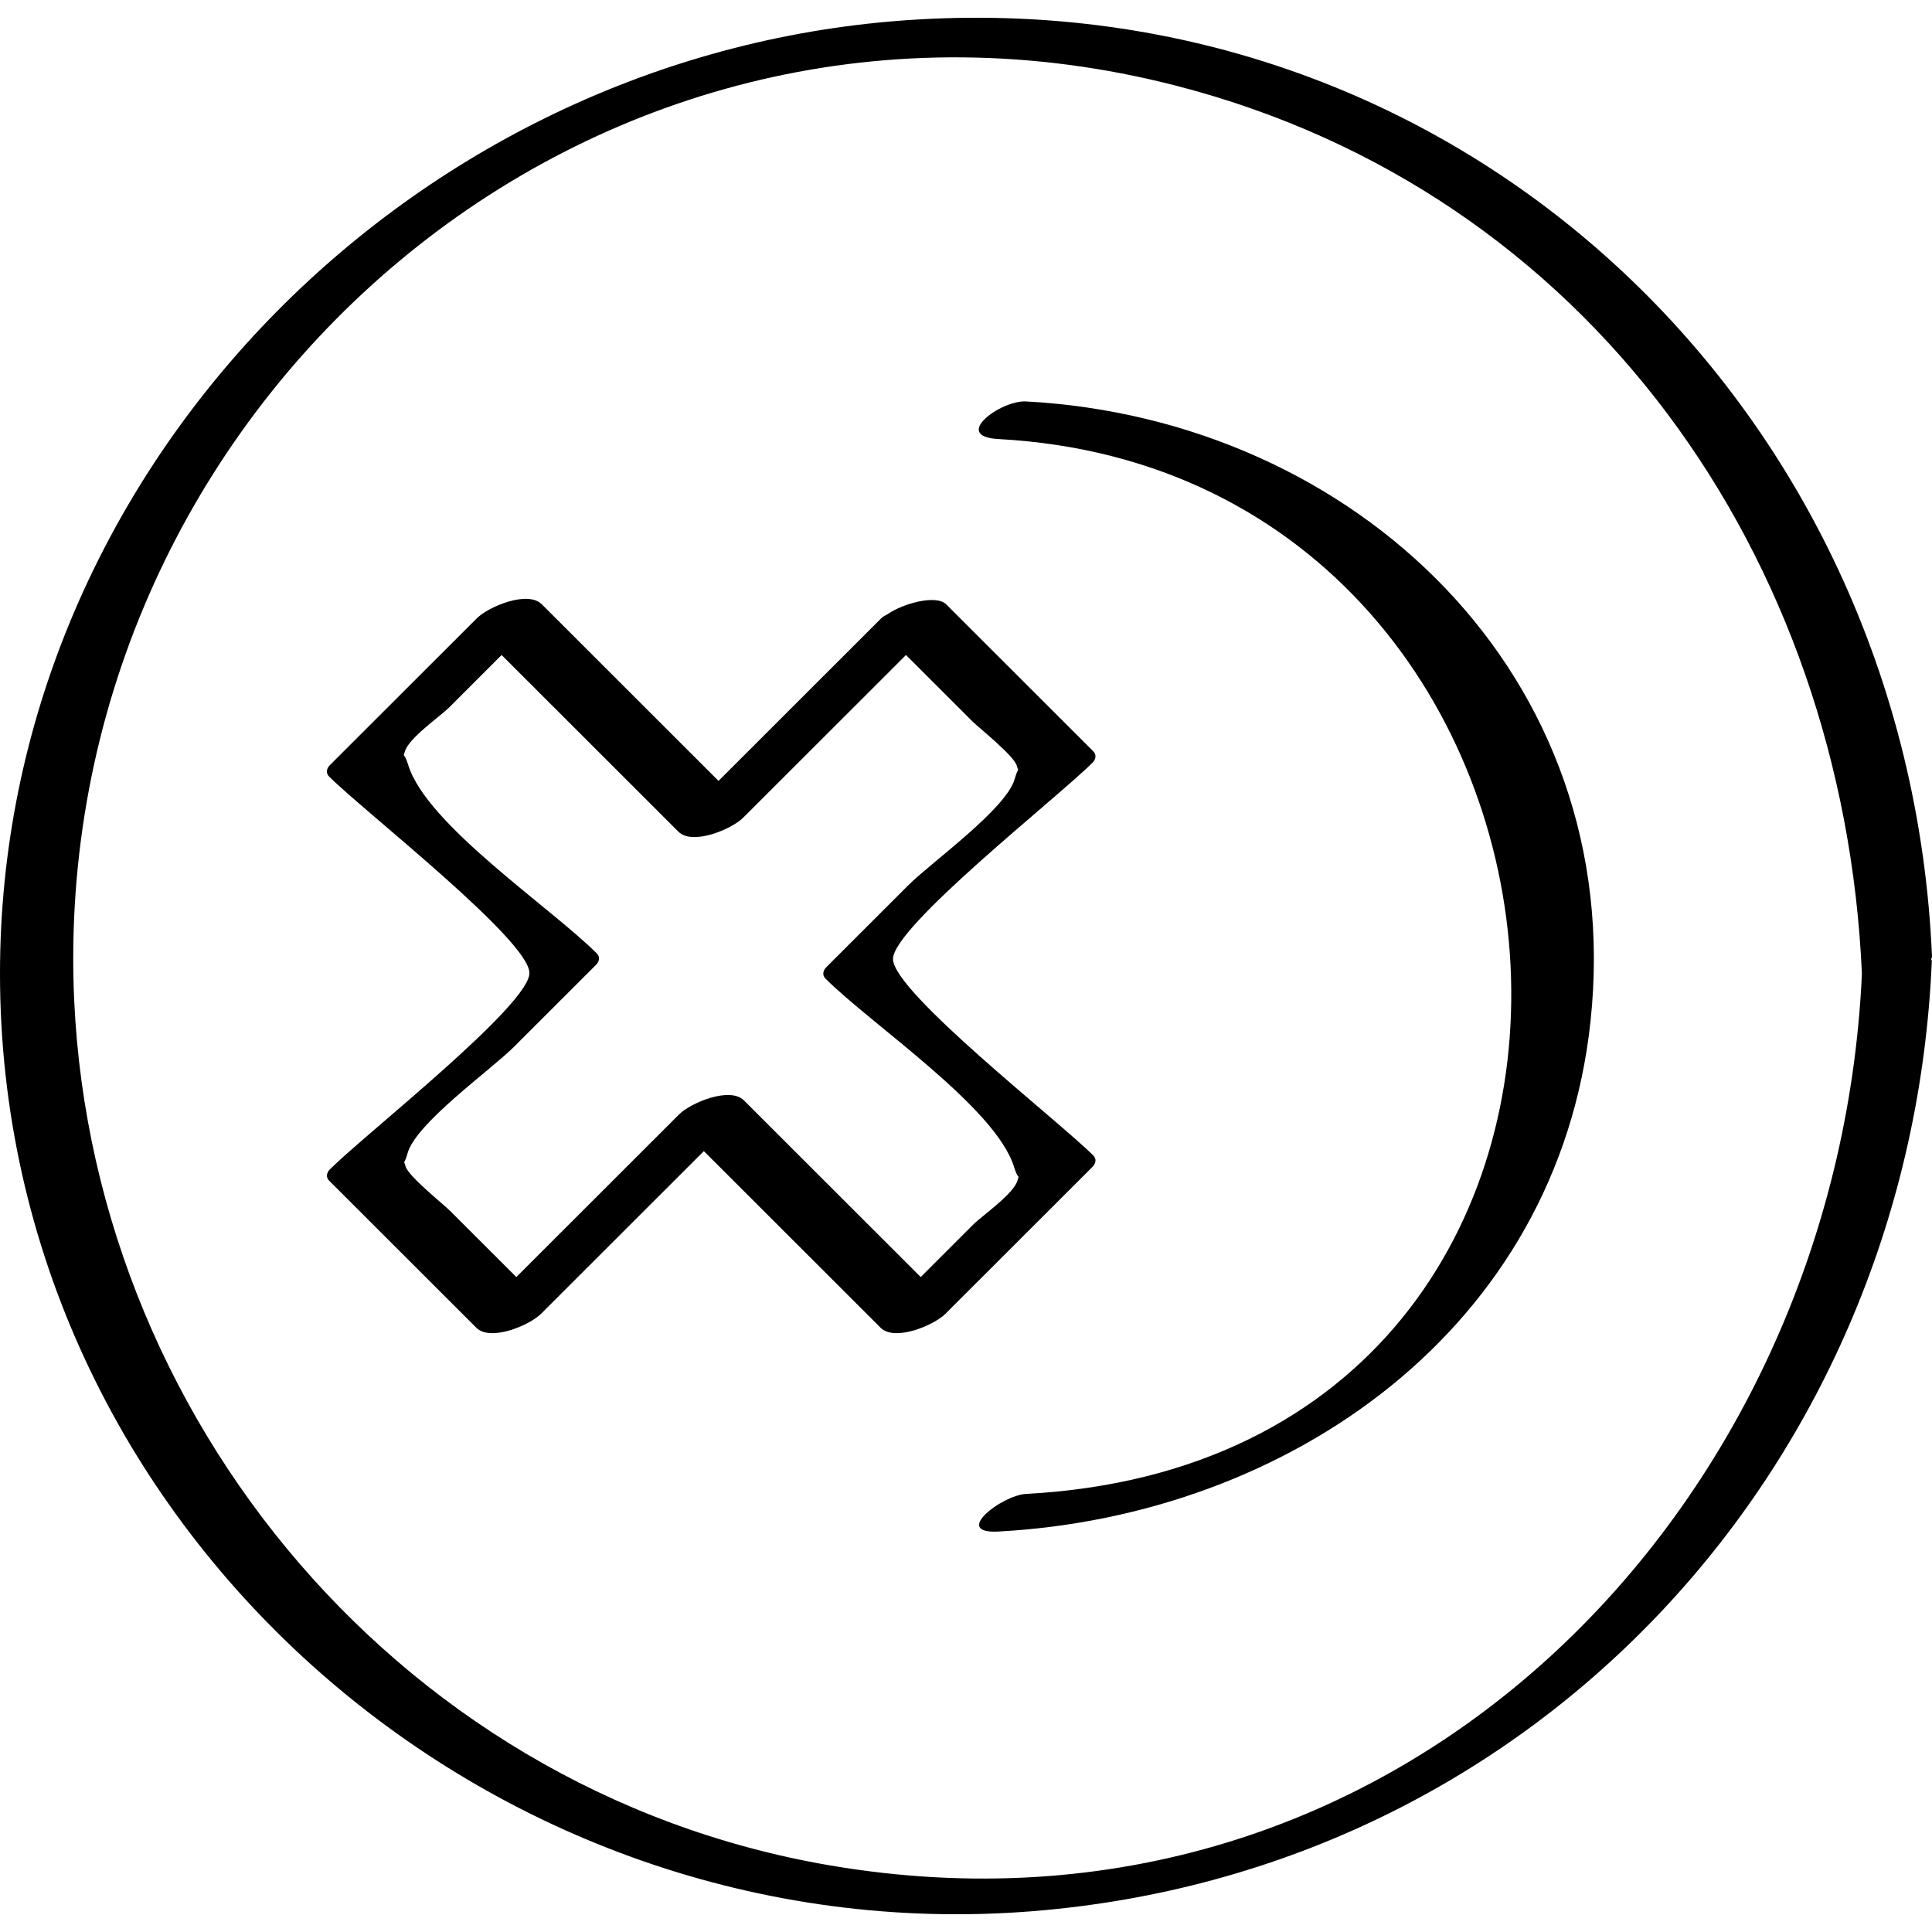 <?xml version="1.0" ?><svg enable-background="new 0 0 32 32" version="1.1" viewBox="0 0 32 32" xml:space="preserve" xmlns="http://www.w3.org/2000/svg" xmlns:xlink="http://www.w3.org/1999/xlink"><g id="Abstract_Sketch"><g><path d="M17.097,31.656c8.383-0.67,14.547-7.44,14.9-15.737c0.001-0.013-0.009-0.02-0.011-0.032C31.989,15.873,32,15.86,32,15.845    C31.609,6.661,24.061-0.443,14.756,0.355C6.652,1.051,0.003,7.891,0,16.118C-0.004,25.263,8.093,32.375,17.097,31.656z     M19.459,1.414c6.871,1.759,11.076,7.821,11.38,14.714c-0.403,8.869-7.68,16.385-17.108,14.766    C6.468,29.647,1.217,23.156,1.213,15.882C1.209,6.425,9.97-1.015,19.459,1.414z"/><path d="M8.961,21.761c0.899-0.898,1.798-1.797,2.697-2.695c0.976,0.975,1.952,1.95,2.927,2.925    c0.235,0.235,0.884-0.041,1.074-0.23c0.812-0.812,1.625-1.623,2.437-2.435c0.055-0.055,0.069-0.132,0.012-0.188    c-0.582-0.581-3.313-2.706-3.317-3.253c-0.005-0.533,2.725-2.673,3.305-3.253c0.055-0.055,0.069-0.132,0.012-0.188    c-0.812-0.812-1.625-1.623-2.437-2.435c-0.163-0.163-0.708-0.018-0.97,0.164c-0.041,0.021-0.08,0.042-0.103,0.066    c-0.899,0.898-1.798,1.797-2.697,2.695c-0.976-0.975-1.952-1.95-2.927-2.925C8.739,9.774,8.09,10.05,7.9,10.239    c-0.812,0.812-1.625,1.623-2.437,2.435c-0.055,0.055-0.069,0.132-0.012,0.188c0.582,0.581,3.313,2.706,3.318,3.253    c0.005,0.533-2.725,2.673-3.305,3.253c-0.055,0.055-0.069,0.132-0.012,0.188c0.812,0.812,1.625,1.623,2.437,2.435    C8.123,22.226,8.772,21.95,8.961,21.761z M6.717,19.318c-0.009-0.033-0.016-0.048-0.023-0.069    c0.016-0.026,0.034-0.067,0.057-0.149c0.138-0.497,1.385-1.384,1.76-1.759c0.454-0.454,0.908-0.907,1.362-1.361    c0.055-0.055,0.069-0.132,0.012-0.188c-0.762-0.762-2.821-2.133-3.123-3.12c-0.031-0.102-0.055-0.144-0.075-0.164    c0.006-0.018,0.01-0.029,0.017-0.055c0.055-0.221,0.591-0.591,0.736-0.736c0.289-0.289,0.579-0.578,0.868-0.868    c0.976,0.975,1.952,1.95,2.927,2.925c0.235,0.235,0.884-0.041,1.074-0.23c0.899-0.898,1.798-1.797,2.697-2.695    c0.366,0.366,0.732,0.732,1.099,1.098c0.105,0.105,0.691,0.57,0.736,0.736c0.009,0.033,0.016,0.048,0.023,0.069    c-0.016,0.026-0.034,0.067-0.057,0.149c-0.138,0.497-1.385,1.384-1.76,1.759c-0.454,0.454-0.908,0.907-1.362,1.361    c-0.055,0.055-0.069,0.132-0.012,0.188c0.762,0.762,2.821,2.133,3.123,3.12c0.031,0.102,0.055,0.144,0.075,0.164    c-0.006,0.018-0.01,0.029-0.017,0.055c-0.055,0.221-0.591,0.591-0.736,0.736c-0.289,0.289-0.579,0.578-0.868,0.868    c-0.976-0.975-1.952-1.95-2.927-2.925c-0.235-0.235-0.884,0.041-1.074,0.23c-0.899,0.898-1.798,1.797-2.697,2.695    c-0.366-0.366-0.732-0.732-1.099-1.098C7.349,19.949,6.763,19.483,6.717,19.318z"/><path d="M16.995,24.744c-0.405,0.022-1.233,0.664-0.46,0.623c4.813-0.259,9.265-3.359,9.809-8.451    c0.612-5.724-3.901-9.974-9.349-10.267c-0.42-0.023-1.239,0.581-0.46,0.623C27.164,7.843,28.378,24.132,16.995,24.744z"/></g></g></svg>